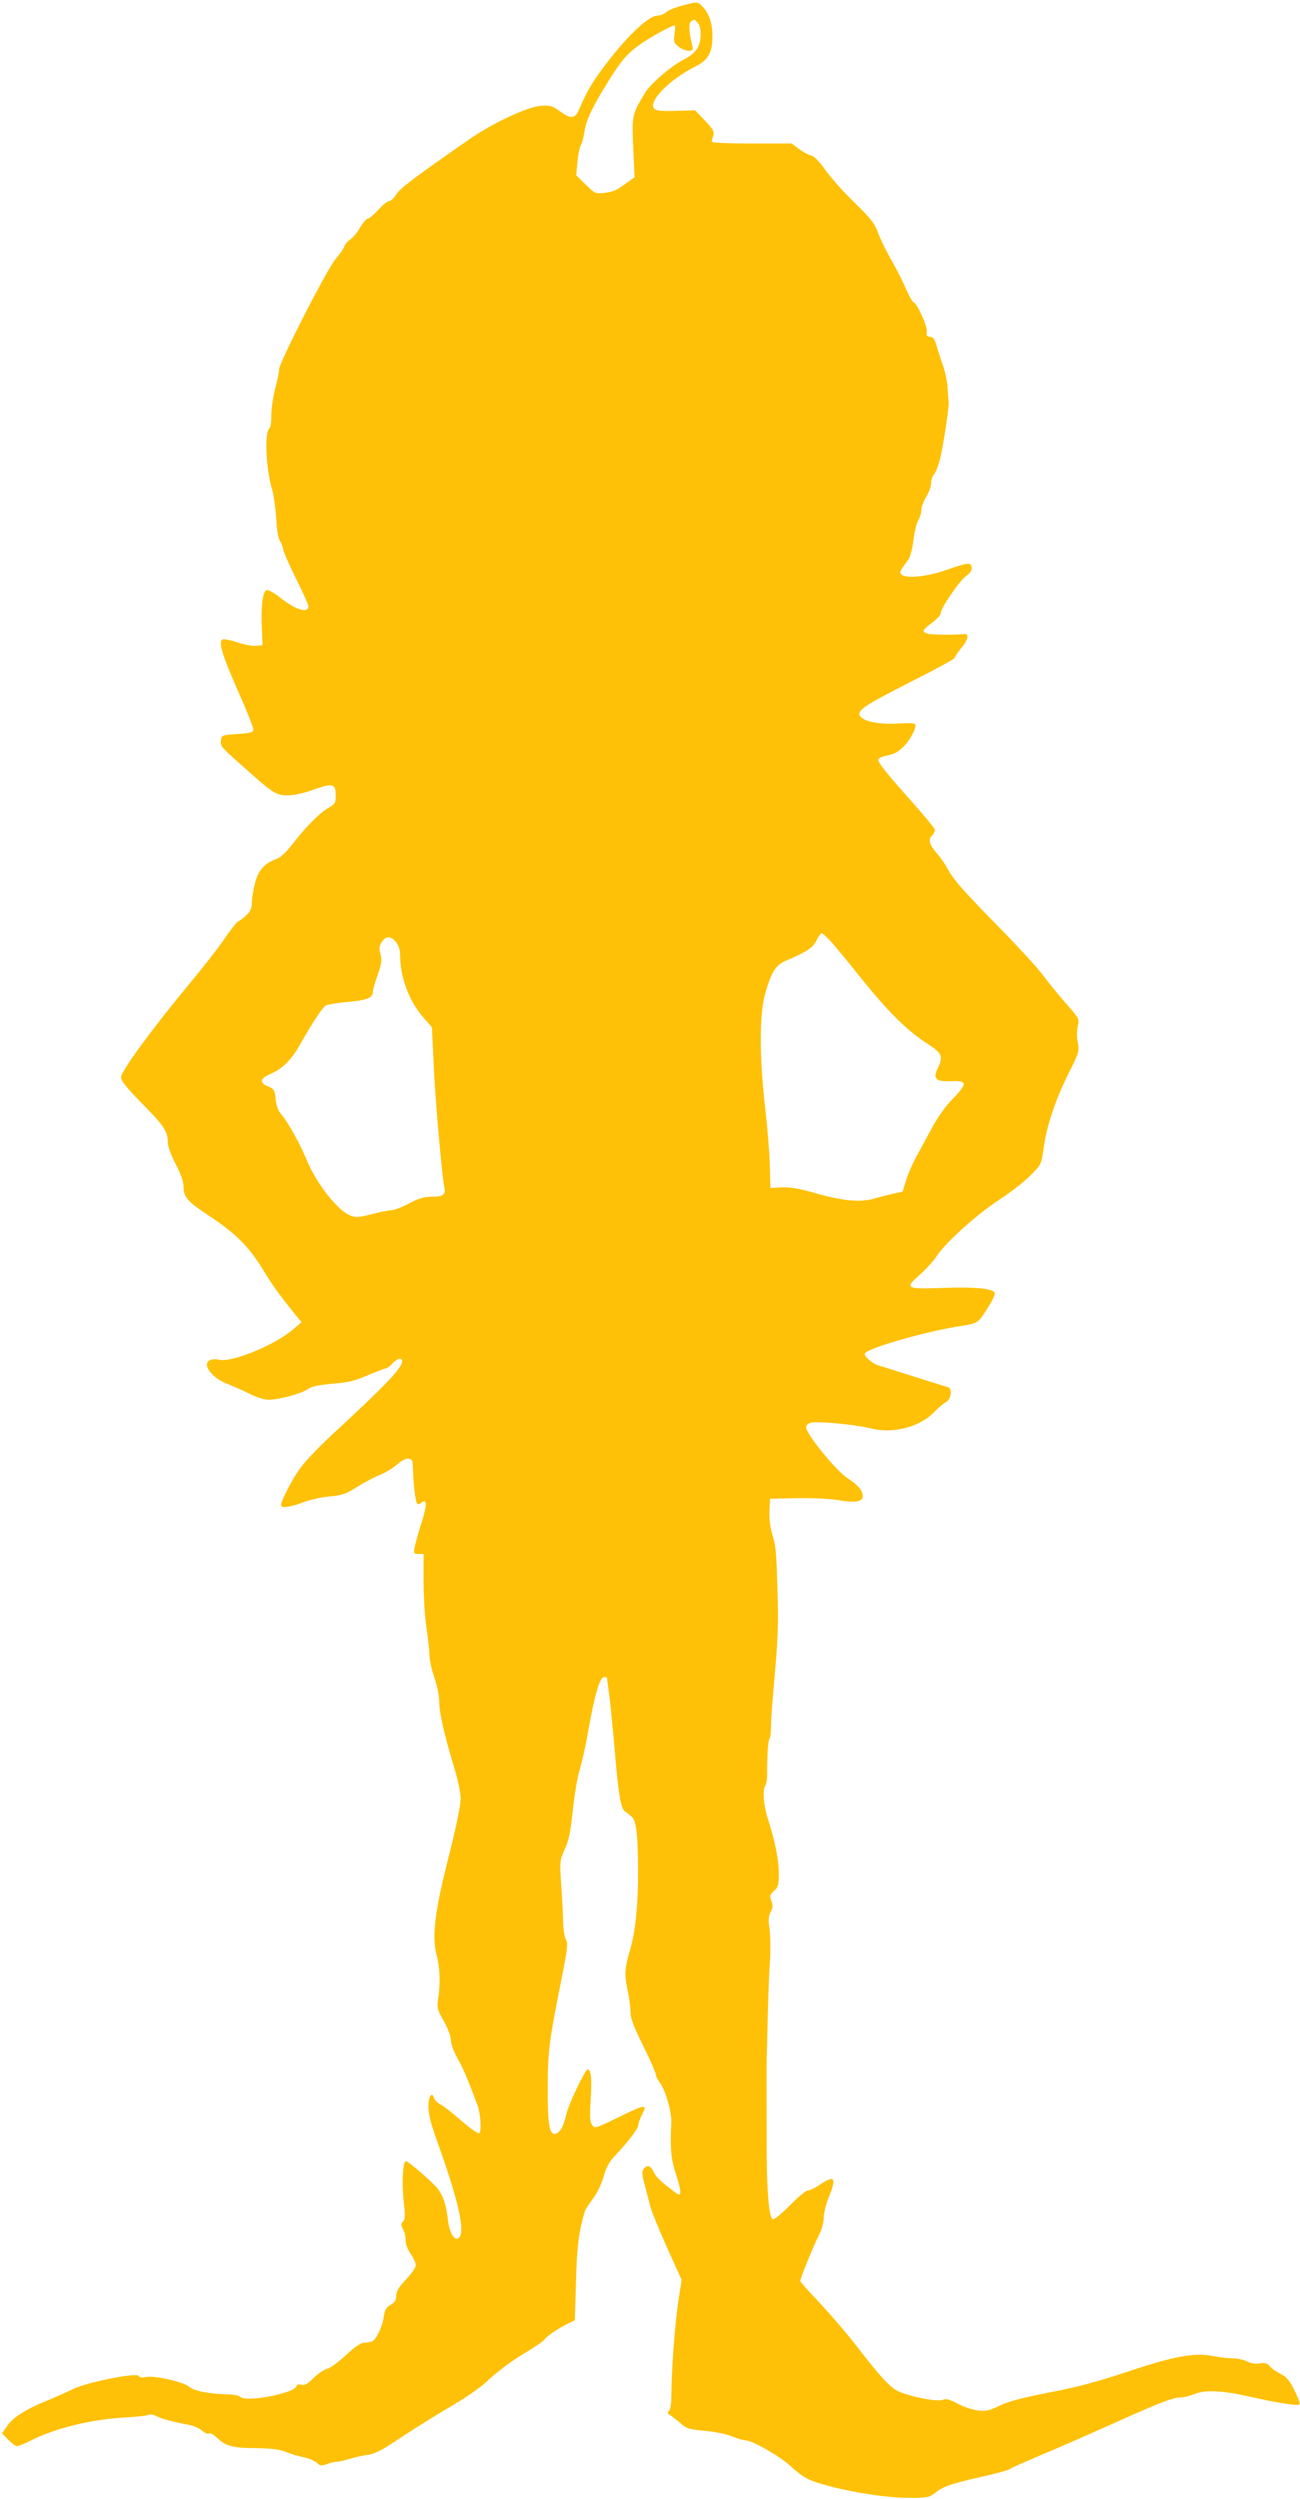 <?xml version="1.0" standalone="no"?>
<!DOCTYPE svg PUBLIC "-//W3C//DTD SVG 20010904//EN"
 "http://www.w3.org/TR/2001/REC-SVG-20010904/DTD/svg10.dtd">
<svg version="1.0" xmlns="http://www.w3.org/2000/svg"
 width="666pt" height="1280pt" viewBox="0 0 666 1280"
 preserveAspectRatio="xMidYMid meet">
<g transform="translate(0,1280) scale(0.1,-0.1)"
fill="#ffc107" stroke="none">
<path d="M3493 12771 c-34 -9 -70 -24 -81 -34 -10 -9 -30 -17 -44 -17 -47 0
-167 -116 -284 -275 -56 -76 -81 -121 -118 -207 -20 -47 -41 -49 -99 -7 -37
27 -48 30 -97 27 -67 -5 -245 -88 -362 -169 -282 -196 -359 -253 -378 -285
-12 -19 -28 -34 -36 -34 -9 0 -34 -20 -56 -45 -23 -25 -47 -45 -54 -45 -6 0
-24 -20 -39 -45 -14 -25 -37 -52 -50 -61 -13 -9 -27 -24 -30 -34 -3 -11 -24
-41 -46 -67 -46 -56 -289 -530 -289 -565 0 -12 -9 -57 -20 -98 -11 -41 -20
-103 -20 -137 0 -34 -4 -64 -9 -67 -27 -17 -19 -208 13 -313 8 -27 17 -92 21
-147 3 -62 11 -106 20 -119 8 -12 15 -29 15 -39 0 -9 29 -76 65 -149 36 -72
65 -137 65 -144 0 -38 -63 -20 -140 40 -33 27 -66 45 -74 42 -20 -8 -29 -74
-25 -186 l4 -96 -33 -3 c-18 -2 -62 6 -97 18 -36 12 -70 18 -76 14 -21 -13 -1
-79 80 -263 45 -101 81 -191 79 -200 -3 -13 -20 -17 -83 -21 -78 -5 -80 -6
-83 -33 -4 -30 -2 -32 134 -152 133 -119 150 -129 208 -129 31 0 83 11 132 29
98 35 114 31 114 -28 0 -40 -3 -45 -37 -65 -44 -24 -120 -101 -187 -189 -28
-36 -60 -66 -77 -72 -64 -22 -96 -58 -113 -126 -9 -35 -16 -81 -16 -101 0 -27
-7 -43 -31 -65 -17 -16 -35 -29 -40 -29 -4 0 -35 -39 -68 -87 -33 -49 -113
-151 -177 -228 -185 -222 -354 -452 -354 -482 0 -20 27 -53 109 -137 112 -113
131 -142 131 -200 0 -19 17 -65 40 -109 25 -47 40 -89 40 -111 0 -58 17 -78
127 -151 138 -91 206 -158 278 -275 52 -86 85 -131 172 -239 l28 -34 -44 -37
c-93 -80 -315 -171 -379 -155 -34 8 -62 -3 -62 -25 0 -32 49 -78 105 -99 30
-12 82 -34 115 -51 33 -17 75 -30 95 -30 53 0 166 30 199 53 21 15 55 22 128
29 80 6 116 15 181 43 44 19 86 35 92 35 6 0 22 11 35 25 26 28 50 33 50 11 0
-33 -87 -124 -360 -376 -62 -58 -134 -132 -158 -165 -42 -56 -102 -171 -102
-195 0 -17 44 -11 112 14 35 14 98 28 139 31 63 6 83 13 136 47 35 22 87 50
117 62 30 12 71 37 91 55 23 20 45 31 58 29 20 -3 22 -10 23 -65 2 -65 12
-152 21 -166 3 -4 11 -3 19 4 32 26 33 -7 5 -96 -16 -50 -32 -107 -36 -127 -7
-36 -6 -38 19 -38 l26 0 0 -142 c0 -79 7 -186 15 -238 8 -52 15 -114 15 -138
0 -23 11 -75 25 -114 14 -40 25 -94 25 -122 0 -58 25 -167 75 -334 21 -68 35
-136 35 -167 0 -31 -24 -148 -59 -286 -73 -286 -89 -413 -65 -509 18 -70 21
-145 9 -227 -7 -48 -5 -57 29 -116 21 -38 36 -79 36 -98 0 -18 15 -59 35 -94
30 -55 45 -89 100 -235 18 -47 23 -142 9 -147 -7 -2 -49 28 -95 68 -45 39 -93
76 -106 82 -12 5 -25 19 -29 29 -11 37 -29 12 -29 -43 0 -39 13 -91 47 -184
109 -305 142 -455 109 -488 -21 -20 -49 26 -56 91 -9 78 -23 121 -52 160 -25
33 -151 142 -164 142 -15 0 -21 -114 -11 -203 8 -75 8 -95 -3 -106 -12 -12
-12 -19 1 -42 8 -16 13 -41 12 -56 -1 -16 10 -44 25 -67 15 -21 27 -48 27 -59
0 -11 -22 -44 -50 -73 -37 -39 -50 -61 -50 -83 0 -22 -7 -34 -29 -47 -22 -13
-30 -26 -35 -61 -7 -52 -39 -118 -61 -127 -9 -3 -27 -6 -41 -6 -15 0 -47 -22
-91 -63 -38 -35 -81 -67 -97 -71 -16 -4 -48 -25 -70 -47 -31 -31 -45 -39 -63
-34 -13 3 -23 1 -23 -5 0 -36 -253 -87 -288 -58 -7 7 -35 13 -60 13 -102 3
-177 17 -202 39 -30 26 -184 60 -225 50 -18 -4 -30 -2 -35 6 -11 18 -266 -33
-330 -65 -25 -12 -85 -39 -135 -60 -114 -46 -180 -88 -210 -134 l-25 -35 32
-33 c18 -18 38 -33 45 -33 8 0 39 13 71 29 128 64 312 109 482 118 58 3 112 9
120 13 8 5 26 2 41 -6 29 -15 87 -30 163 -44 27 -5 59 -19 72 -31 12 -11 28
-18 34 -14 7 4 26 -6 44 -24 42 -41 80 -51 201 -51 64 -1 114 -6 140 -16 41
-16 54 -20 117 -35 20 -5 44 -17 54 -26 13 -14 21 -14 48 -5 18 7 40 12 50 12
9 0 38 6 64 14 26 8 68 18 95 21 36 5 72 23 160 82 61 41 177 114 257 161 96
56 167 106 210 148 36 34 111 90 167 124 57 34 106 67 110 74 11 17 69 57 117
81 l41 20 6 200 c5 183 14 253 45 358 3 9 22 39 42 65 21 28 43 74 54 112 13
46 29 76 56 105 67 70 122 142 122 159 0 9 9 35 20 56 28 54 17 53 -125 -17
-114 -55 -118 -57 -131 -38 -12 16 -13 42 -8 126 7 105 2 159 -15 159 -13 0
-100 -181 -111 -235 -14 -62 -34 -95 -60 -95 -27 0 -35 61 -34 250 1 174 8
228 66 519 35 175 39 207 28 225 -8 12 -14 53 -15 91 -1 39 -5 125 -10 192 -8
120 -7 124 19 182 21 46 30 91 41 203 9 79 24 170 35 203 10 33 29 114 40 180
37 207 62 295 86 295 8 0 14 -3 14 -7 0 -5 5 -38 10 -75 5 -36 16 -146 25
-245 21 -256 34 -343 54 -359 9 -7 25 -20 35 -28 25 -17 34 -87 35 -274 1
-170 -13 -313 -39 -402 -30 -104 -32 -131 -16 -208 9 -40 16 -93 16 -116 0
-33 15 -75 65 -175 36 -73 65 -139 65 -147 0 -9 9 -27 20 -41 28 -36 61 -149
59 -203 -6 -143 -2 -187 26 -273 27 -86 27 -111 1 -92 -81 60 -103 81 -116
108 -17 36 -37 41 -54 15 -8 -13 -6 -33 7 -80 9 -35 22 -83 28 -108 6 -25 45
-120 86 -212 l75 -166 -16 -104 c-18 -118 -36 -359 -36 -475 0 -50 -5 -84 -12
-92 -11 -10 -9 -14 5 -22 10 -6 34 -25 53 -41 31 -28 45 -32 122 -39 48 -4
111 -16 140 -28 29 -12 61 -21 71 -21 33 0 171 -78 229 -130 72 -65 93 -76
206 -106 135 -35 298 -59 408 -59 85 0 100 3 125 23 45 36 80 48 228 82 77 17
147 36 155 41 22 13 40 21 190 85 74 31 227 98 340 149 238 107 310 135 349
135 16 0 46 7 67 16 55 23 143 20 275 -10 152 -34 258 -51 266 -42 4 4 -7 36
-25 71 -24 50 -40 69 -69 84 -21 10 -47 28 -57 40 -15 17 -26 20 -52 15 -21
-4 -44 0 -65 10 -18 9 -50 16 -72 16 -22 0 -69 5 -104 12 -97 18 -199 -1 -441
-82 -150 -50 -259 -79 -397 -105 -137 -27 -208 -45 -253 -67 -53 -26 -70 -30
-113 -25 -28 4 -74 19 -103 35 -42 22 -58 27 -77 19 -28 -10 -161 15 -224 43
-44 19 -91 70 -230 250 -50 63 -132 158 -182 211 -51 53 -93 100 -93 106 0 13
67 178 96 235 14 27 24 65 24 88 0 22 11 68 25 102 42 104 32 119 -44 68 -24
-17 -52 -30 -62 -30 -10 0 -51 -34 -92 -76 -41 -42 -81 -74 -88 -72 -18 6 -30
136 -31 323 -1 335 -1 463 0 500 8 340 11 424 17 505 3 52 2 123 -2 157 -8 48
-6 67 5 89 12 22 12 35 4 57 -10 25 -8 32 14 52 21 19 24 31 24 86 0 74 -20
172 -55 279 -24 74 -30 154 -13 176 5 7 9 34 8 60 0 93 5 172 13 180 4 4 7 32
7 63 0 31 9 153 20 271 15 166 18 257 14 400 -7 235 -8 244 -28 312 -10 34
-16 81 -14 119 l3 62 140 3 c82 1 171 -3 215 -11 79 -14 120 -7 120 20 0 30
-20 55 -79 94 -62 42 -211 226 -211 260 0 12 9 20 27 24 40 8 229 -11 301 -29
114 -30 253 5 327 82 22 23 50 47 63 53 24 13 32 69 10 75 -7 2 -85 26 -173
54 -88 28 -170 54 -182 57 -30 8 -73 44 -73 60 0 26 317 117 500 144 82 13 83
14 140 108 18 28 29 56 26 62 -13 21 -107 30 -263 24 -194 -7 -201 -3 -120 68
30 27 69 69 85 94 47 71 207 215 322 290 58 38 130 94 160 125 55 55 55 56 67
141 15 111 60 246 129 384 52 103 54 112 46 152 -6 27 -6 60 -1 84 9 40 9 41
-59 118 -37 42 -90 107 -117 144 -28 37 -120 138 -205 225 -200 203 -257 268
-282 317 -12 22 -34 55 -50 74 -46 52 -54 77 -35 99 10 10 17 24 17 31 0 6
-53 71 -118 144 -131 147 -172 198 -172 215 0 7 12 14 28 18 54 12 63 16 92
41 32 26 70 91 70 117 0 12 -15 14 -87 10 -99 -6 -180 10 -197 39 -17 28 21
53 267 178 119 60 217 114 217 118 0 5 16 28 35 52 38 45 42 76 10 71 -46 -5
-162 -4 -182 2 -32 10 -29 18 22 56 25 19 45 41 45 50 0 26 96 166 130 190 21
15 30 29 28 44 -4 27 -19 25 -131 -14 -96 -34 -206 -45 -228 -23 -12 12 -12
13 36 79 8 11 20 56 25 99 5 43 17 89 25 101 8 13 15 36 15 51 0 15 12 46 25
68 14 22 25 53 25 69 0 16 7 37 15 46 8 8 21 42 30 75 16 62 48 268 45 295 -1
8 -3 40 -5 70 -1 30 -12 82 -23 115 -12 33 -27 80 -34 105 -10 34 -18 45 -33
45 -16 0 -19 6 -17 27 3 29 -49 143 -68 150 -6 2 -25 37 -43 78 -18 41 -52
107 -75 146 -22 39 -51 98 -63 130 -18 50 -37 74 -119 154 -54 52 -121 127
-149 166 -34 48 -60 74 -77 78 -15 4 -43 19 -62 34 l-36 27 -205 0 c-132 0
-206 4 -205 10 1 6 5 20 9 33 5 18 -3 32 -44 75 l-50 52 -99 -3 c-77 -2 -102
1 -111 12 -31 37 81 151 213 216 63 31 86 72 86 151 0 69 -15 115 -48 152 -29
30 -25 30 -109 8z m81 -87 c22 -22 21 -96 -3 -134 -10 -17 -40 -42 -68 -55
-64 -32 -172 -125 -200 -173 -66 -110 -66 -113 -59 -278 l7 -152 -52 -37 c-38
-29 -64 -39 -101 -43 -48 -5 -51 -3 -98 43 l-48 47 6 66 c3 37 11 76 17 87 7
11 15 42 19 69 7 57 41 129 122 259 68 110 101 147 174 197 53 36 152 90 166
90 3 0 3 -20 0 -44 -6 -40 -4 -46 20 -65 15 -12 38 -21 52 -21 21 0 24 3 18
28 -17 71 -19 114 -5 123 18 11 15 12 33 -7z m678 -4701 c19 -21 89 -105 155
-188 140 -175 240 -274 341 -339 80 -52 86 -66 55 -130 -25 -52 -7 -68 71 -64
82 4 83 -13 8 -89 -36 -36 -77 -95 -107 -149 -26 -49 -64 -118 -83 -153 -19
-35 -42 -89 -51 -120 l-17 -55 -55 -12 c-29 -7 -70 -17 -89 -23 -66 -21 -159
-13 -291 24 -92 27 -139 35 -183 33 l-59 -3 -3 111 c-1 61 -12 196 -24 300
-29 252 -30 470 -2 576 31 114 54 153 104 175 112 48 143 68 161 106 10 20 22
37 26 37 4 0 23 -17 43 -37z m-2223 -9 c14 -18 21 -41 21 -69 0 -112 47 -236
120 -318 l43 -49 8 -176 c7 -177 42 -577 55 -641 9 -41 -4 -51 -68 -51 -35 0
-65 -9 -114 -35 -36 -19 -78 -35 -92 -35 -15 0 -60 -9 -101 -20 -66 -17 -78
-17 -109 -5 -65 28 -171 163 -221 284 -37 89 -99 199 -134 238 -12 14 -22 42
-25 73 -4 46 -8 52 -38 65 -48 20 -43 41 16 66 56 24 104 72 145 145 67 118
118 195 135 204 10 5 61 14 114 18 97 9 126 21 126 51 0 10 11 49 25 88 20 58
22 77 14 106 -8 29 -6 42 7 62 21 32 47 32 73 -1z"/>
</g>
</svg>
